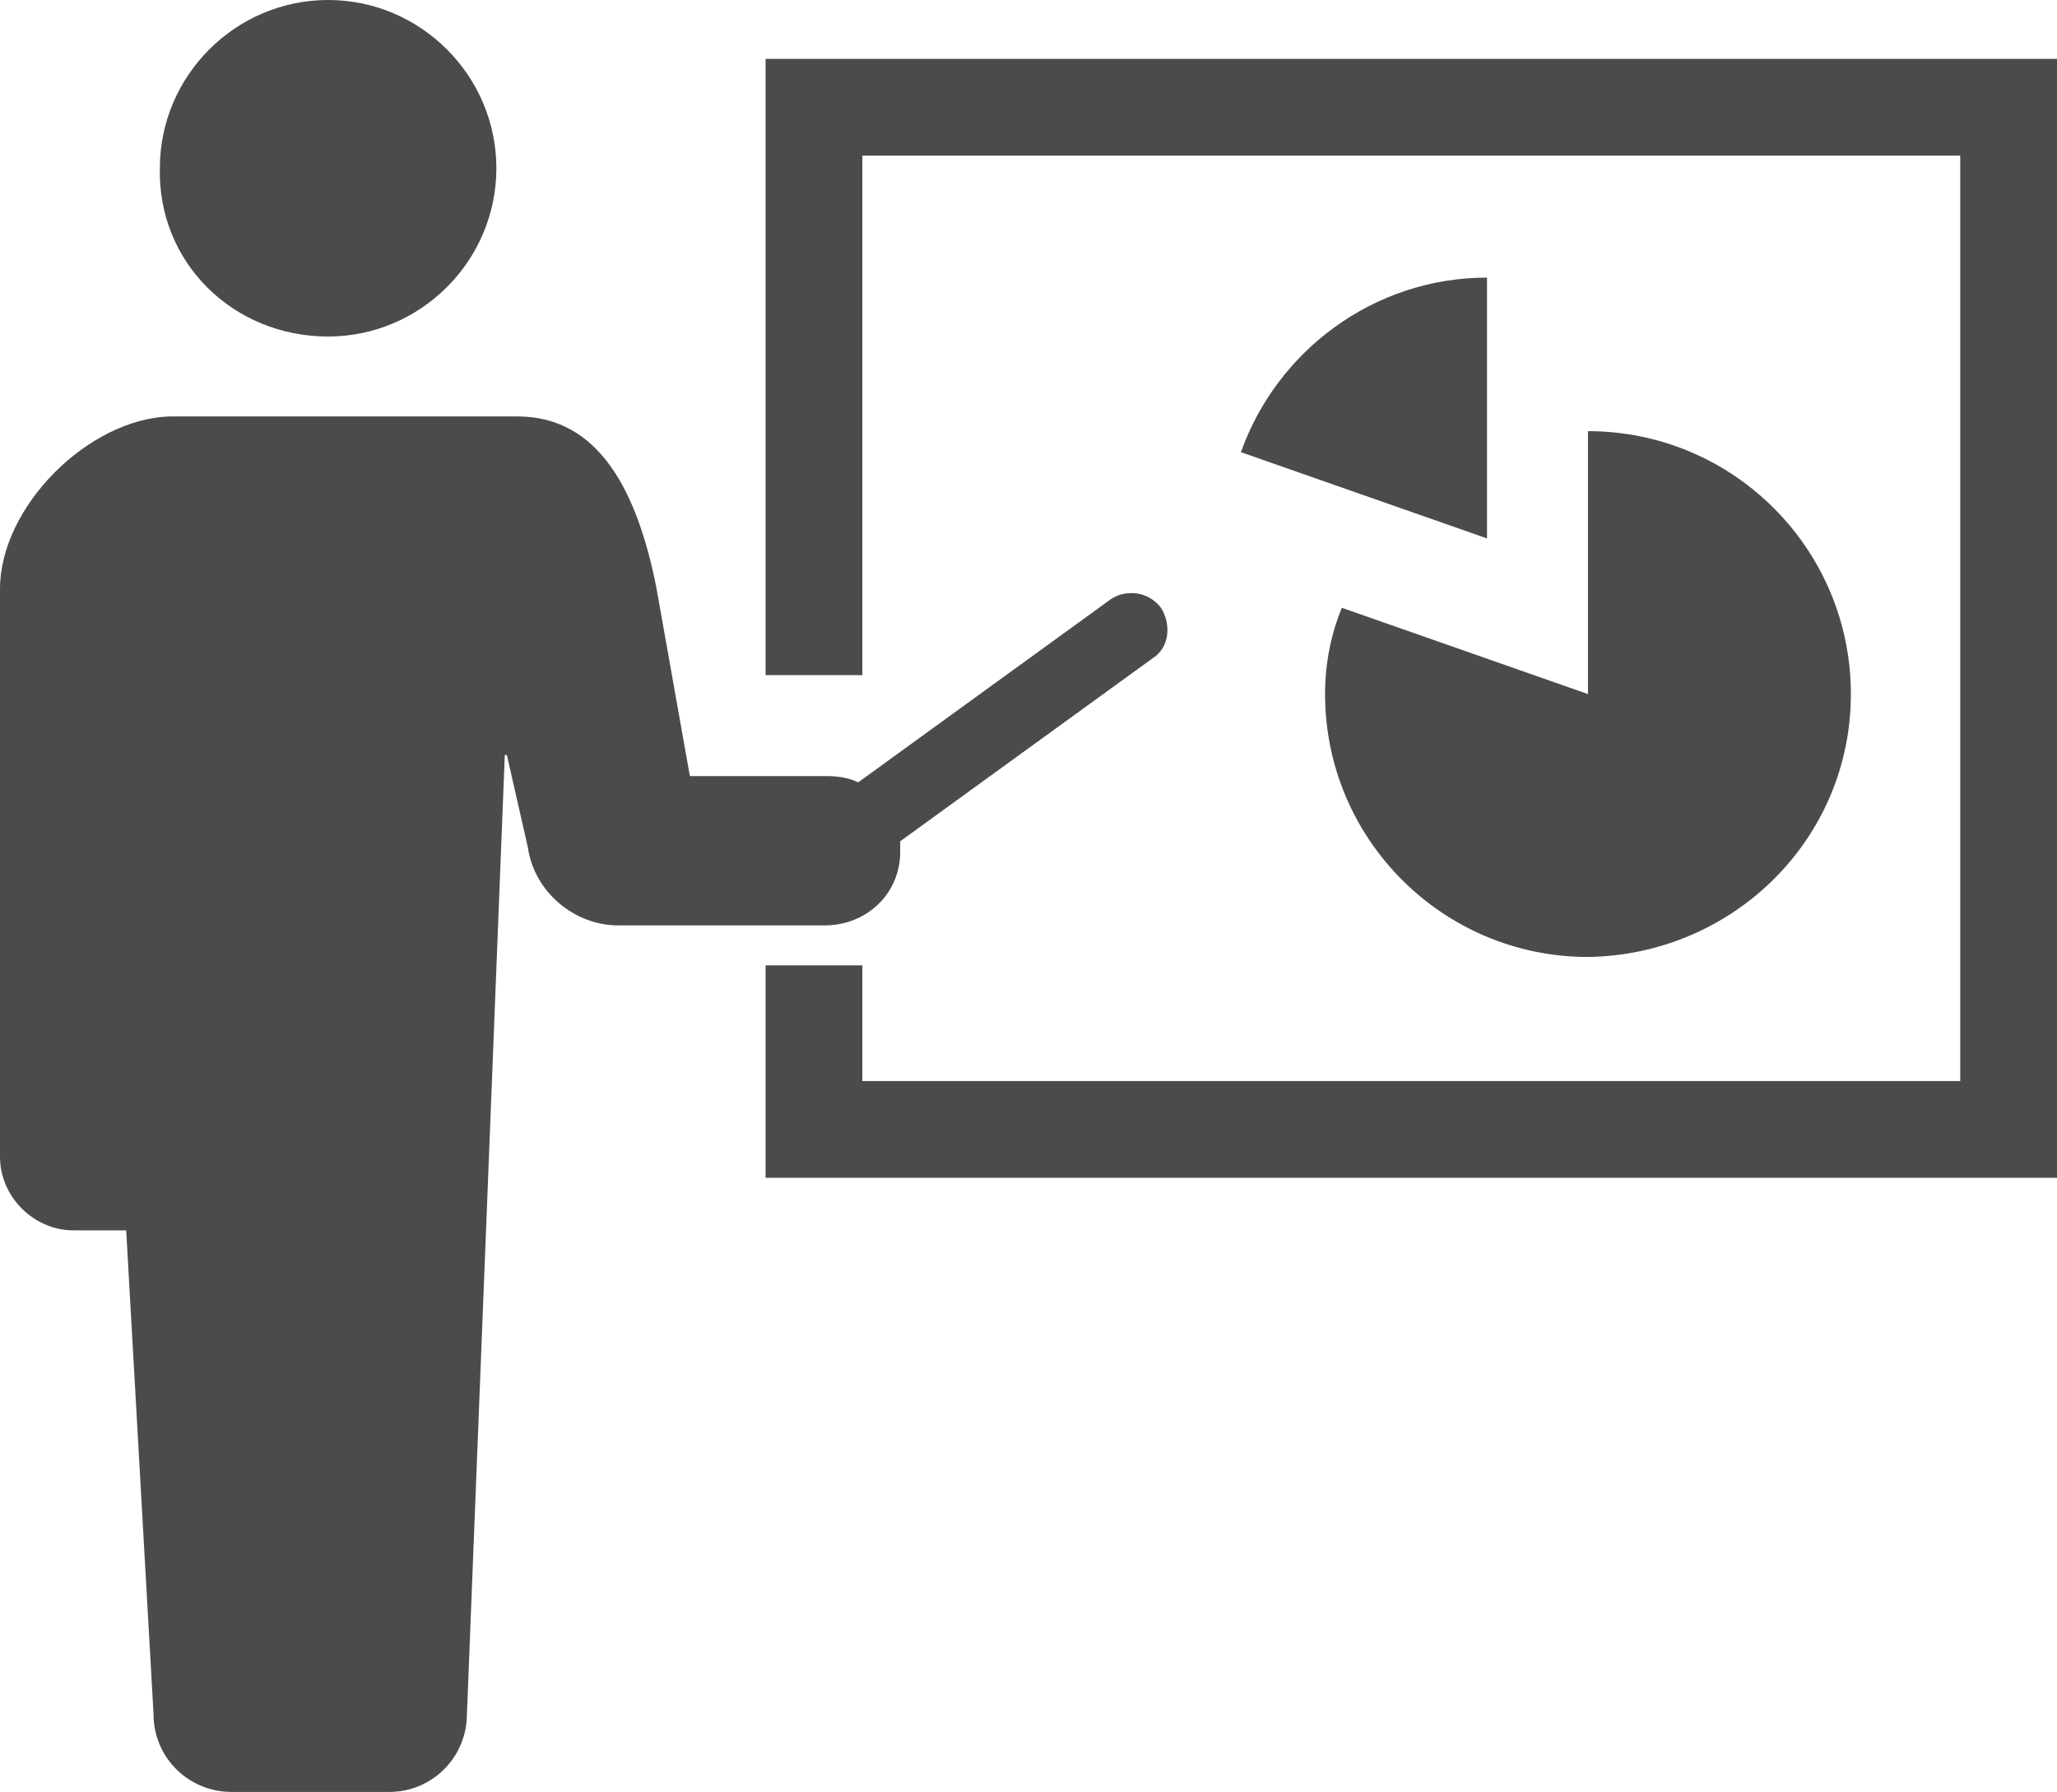 <?xml version="1.0" encoding="utf-8"?>
<!-- Generator: Adobe Illustrator 22.1.0, SVG Export Plug-In . SVG Version: 6.00 Build 0)  -->
<svg version="1.1" id="_x32_" xmlns="http://www.w3.org/2000/svg" xmlns:xlink="http://www.w3.org/1999/xlink" x="0px" y="0px"
	 viewBox="0 0 97.8 85.2" style="enable-background:new 0 0 97.8 85.2;" xml:space="preserve">
<style type="text/css">
	.st0{fill:#4B4B4B;}
</style>
<g>
	<path class="st0" d="M15.6,16c4.4,0,8-3.6,8-8c0-4.4-3.6-8-8-8c-4.4,0-8,3.6-8,8C7.5,12.5,11.1,16,15.6,16z"/>
	<path class="st0" d="M42.8,40.5c0-0.2,0-0.3,0-0.5l12-8.7c0.8-0.5,0.9-1.6,0.4-2.4c-0.3-0.4-0.8-0.7-1.4-0.7c-0.4,0-0.7,0.1-1,0.3
		l-12,8.7c-0.4-0.2-0.9-0.3-1.5-0.3h-6.5l-1.6-9c-0.9-4.5-2.7-8.1-6.6-8.1H8.1C4.2,19.9,0,24.1,0,28v27c0,1.9,1.6,3.5,3.5,3.5
		c1,0,0,0,2.5,0l1.3,23c0,2.1,1.7,3.7,3.7,3.7c1.6,0,5.4,0,7.5,0c2.1,0,3.7-1.7,3.7-3.7l1.8-45.6h0.1l1,4.4c0.3,2.1,2.2,3.7,4.3,3.7
		h9.8C41.2,44,42.8,42.5,42.8,40.5z"/>
	<polygon class="st0" points="36.4,2.8 36.4,32.1 41,32.1 41,7.4 93.2,7.4 93.2,51.4 41,51.4 41,45.9 36.4,45.9 36.4,56 97.8,56 
		97.8,2.8 	"/>
	<path class="st0" d="M59,21.5l11.7,4.1V13.2C65.3,13.2,60.7,16.7,59,21.5z"/>
	<path class="st0" d="M63,33c0,6.9,5.6,12.5,12.5,12.5C82.4,45.4,88,39.9,88,33c0-6.9-5.6-12.5-12.5-12.5V33l-11.7-4.1
		C63.3,30.1,63,31.5,63,33z"/>
</g>
</svg>
